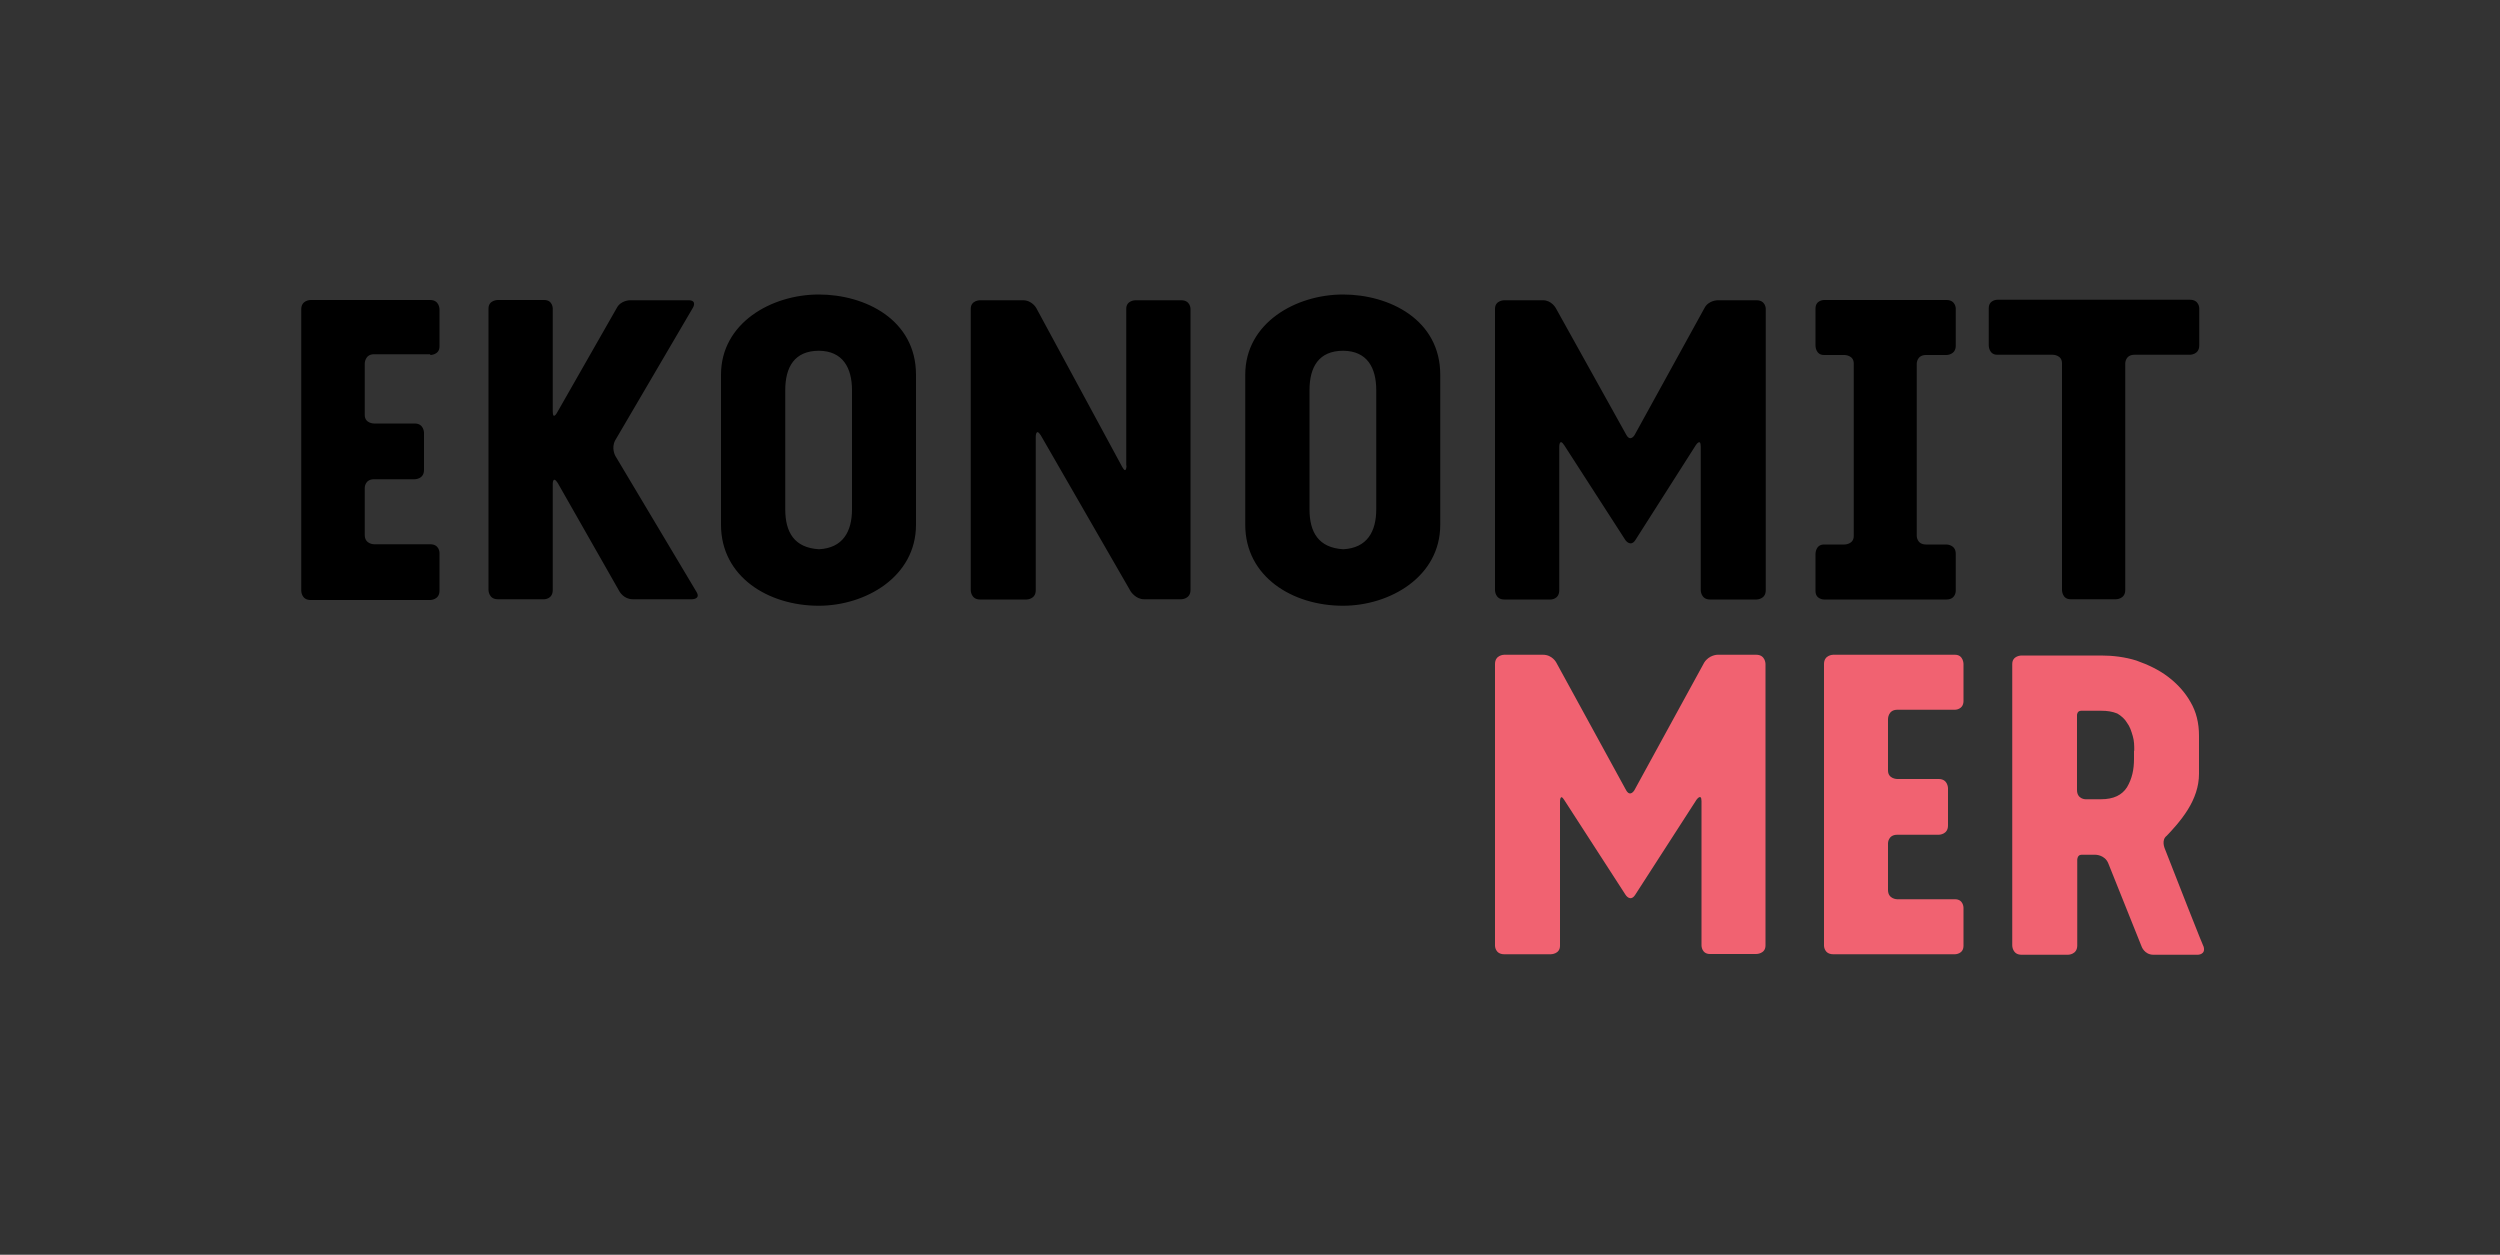 <?xml version="1.0" encoding="utf-8"?>
<!-- Generator: Adobe Illustrator 24.3.0, SVG Export Plug-In . SVG Version: 6.00 Build 0)  -->
<svg version="1.1" xmlns="http://www.w3.org/2000/svg" xmlns:xlink="http://www.w3.org/1999/xlink" x="0px" y="0px"
	 viewBox="0 0 1000 501.9" enable-background="new 0 0 1000 501.9" xml:space="preserve">
<rect x="0" y="0" width="1000" height="501.9" fill="#333333" stroke="none"/>
<g id="tausta">
	<rect x="0" y="574.7" width="1000" height="501.9"/>
</g>
<g id="musta_x2F_valkokoralli">
	<g>
		<path fill="#FFFFFF" d="M726.2,811.1c0,3.4,3.4,3.4,3.4,3.4h49c3.7,0,3.7-3.4,3.7-3.4v-14.9c0-3.7-3.7-3.7-3.7-3.7h-8.2
			c-3.7,0-3.7-3.4-3.7-3.4v-69c0,0,0-3.4,3.7-3.4h8.2c0,0,3.7,0,3.7-3.7v-14.9c0,0,0-3.4-3.7-3.4h-49c0,0-3.4,0-3.4,3.4v14.9
			c0,0,0,3.7,3.4,3.7h8.2c0,0,3.7,0,3.7,3.4v69c0,3.4-3.7,3.4-3.7,3.4h-8.2c-3.4,0-3.4,3.7-3.4,3.7V811.1z M650.2,790.8
			c0,0,2,2.8,3.9,0l24.2-38c0,0,2-3.1,2,0.6v57.4c0,0,0,3.7,3.7,3.7h18.6c0,0,3.7,0,3.7-3.7V698.2c0,0,0-3.4-3.7-3.4h-15.5
			c0,0-3.7,0-5.3,3.1l-27.9,50.7c0,0-1.7,3.1-3.4,0l-28.2-50.7c0,0-1.7-3.1-5.1-3.1h-15.5c0,0-3.7,0-3.7,3.4v112.6
			c0,0,0,3.7,3.7,3.7h18.6c0,0,3.4,0,3.4-3.7v-57.4c0,0,0-3.7,2-0.6L650.2,790.8z M450.6,760.9c0,0,0,3.7-1.7,0.6l-34.4-63.6
			c0,0-1.7-3.1-5.3-3.1H392c0,0-3.7,0-3.7,3.4v112.6c0,0,0,3.7,3.7,3.7h18.6c0,0,3.7,0,3.7-3.7v-61.4c0,0,0-3.7,2-0.6l36,62.5
			c0,0,2,3.1,5.3,3.1h14.9c0,0,3.7,0,3.7-3.7V698.2c0,0,0-3.4-3.7-3.4h-18.3c0,0-3.7,0-3.7,3.4V760.9z M340.8,730.8v47.6
			c0,9-3.7,15.5-13.2,16c-9.9-0.6-13.5-6.8-13.5-16v-47.6c0-9.3,3.7-15.8,13.5-15.8C337.1,715,340.8,721.8,340.8,730.8 M172.1,716.7
			c0,0,3.7,0,3.7-3.4v-14.9c0,0,0-3.7-3.7-3.7h-47.9c0,0-3.7,0-3.7,3.7v112.6c0,0,0,3.7,3.7,3.7h47.9c0,0,3.7,0,3.7-3.7v-15.2
			c0,0,0-3.4-3.7-3.4h-22.5c0,0-3.7,0-3.7-3.7V770c0,0,0-3.4,3.7-3.4h16.3c0,0,3.7,0,3.7-3.7V748c0,0,0-3.7-3.7-3.7h-16.3
			c0,0-3.7,0-3.7-3.4v-20.6c0,0,0-3.7,3.7-3.7H172.1z M247.8,811.3c0,0,1.7,3.1,5.3,3.1h23.7c0,0,3.7,0,1.7-3.1L246.2,757
			c0,0-1.7-3.1,0-6.2l31-52.9c0,0,2-3.1-1.7-3.1h-23.4c0,0-3.7,0-5.3,3.1l-23.9,41.9c0,0-1.7,3.1-1.7-0.6v-41.1c0,0,0-3.4-3.4-3.4
			h-18.6c0,0-3.7,0-3.7,3.4v112.6c0,0,0,3.7,3.7,3.7h18.6c0,0,3.4,0,3.4-3.7v-42.5c0,0,0-3.4,2-0.3L247.8,811.3z M846.4,814.4
			c0,0,3.7,0,3.7-3.7v-90.7c0,0,0-3.4,3.7-3.4H876c0,0,3.7,0,3.7-3.7v-14.9c0,0,0-3.4-3.7-3.4h-77.1c0,0-3.4,0-3.4,3.4v14.9
			c0,0,0,3.7,3.4,3.7h22.2c0,0,3.7,0,3.7,3.4v90.7c0,0,0,3.7,3.4,3.7H846.4z M288.4,724.6v60c0,20.8,18.9,32.4,39.1,32.4
			c18.6,0,38.9-11.5,38.9-32.4v-60c0-22-20.3-32.1-38.9-32.1C308.7,692.5,288.4,703.8,288.4,724.6 M550.5,730.8v47.6
			c0,9-3.7,15.5-13.2,16c-9.9-0.6-13.5-6.8-13.5-16v-47.6c0-9.3,3.7-15.8,13.5-15.8C546.9,715,550.5,721.8,550.5,730.8 M498.1,724.6
			v60c0,20.8,18.9,32.4,39.1,32.4c18.6,0,38.9-11.5,38.9-32.4v-60c0-22-20.3-32.1-38.9-32.1C518.4,692.5,498.1,703.8,498.1,724.6"/>
		<path fill="#F16271" d="M625.7,894.7c-1.7-2.8-1.7,0.6-1.7,0.6V953c0,3.4-3.7,3.4-3.7,3.4h-18.6c-3.7,0-3.7-3.4-3.7-3.4V840.3
			c0-3.7,3.7-3.7,3.7-3.7h15.5c3.7,0,5.3,3.1,5.3,3.1l27.9,51c1.7,3.1,3.4,0,3.4,0l27.9-51c2-3.1,5.3-3.1,5.3-3.1h15.5
			c3.7,0,3.7,3.7,3.7,3.7V953c0,3.4-3.7,3.4-3.7,3.4H684c-3.4,0-3.4-3.4-3.4-3.4v-57.7c0-3.4-2-0.6-2-0.6l-24.5,38
			c-2,3.1-3.9,0-3.9,0L625.7,894.7z M782,858.6h-23.1c-3.7,0-3.7,3.7-3.7,3.7v20.6c0,3.4,3.7,3.4,3.7,3.4h16.6
			c3.7,0,3.7,3.7,3.7,3.7v14.9c0,3.7-3.7,3.7-3.7,3.7h-16.6c-3.7,0-3.7,3.4-3.7,3.4v18.9c0,3.7,3.7,3.7,3.7,3.7H782
			c3.4,0,3.4,3.4,3.4,3.4V953c0,3.4-3.4,3.4-3.4,3.4h-48.7c-3.7,0-3.7-3.4-3.7-3.4V840.3c0-3.7,3.7-3.7,3.7-3.7H782
			c3.4,0,3.4,3.7,3.4,3.7v14.9C785.3,858.6,782,858.6,782,858.6 M843.3,920c-1.4-3.4-5.1-3.4-5.1-3.4h-5.6c-1.7,0-1.7,2-1.7,2V953
			c0,3.7-3.7,3.7-3.7,3.7h-18.6c-3.7,0-3.7-3.7-3.7-3.7V840.3c0-3.4,3.7-3.4,3.7-3.4h31.8c4.8,0,9.6,0.6,14.1,2
			c4.8,1.7,9,3.7,12.7,6.5c3.7,2.8,6.8,6.2,9,10.1s3.4,8.4,3.4,13.5v15.2c0,5.1-1.7,9.9-4.5,14.4c-2.8,4.5-6.5,8.4-8.4,10.4
			c-2.3,1.7-0.8,5.1-0.8,5.1c16.6,42.5,15.5,39.1,15.5,39.1c1.1,3.4-2.3,3.4-2.3,3.4h-17.7c-3.7,0-4.8-3.4-4.8-3.4L843.3,920z
			 M853.7,875c0-2,0-3.9-0.6-5.9c-0.6-2-1.1-3.7-2.3-5.3c-0.8-1.4-2.3-2.8-3.9-3.7c-2-0.8-3.9-1.1-6.5-1.1h-7.9
			c-1.7,0-1.7,1.7-1.7,1.7v30.1c0,3.7,3.4,3.7,3.4,3.7h6.2c5.1,0,8.4-1.7,10.4-4.8c2-3.4,2.8-7,2.8-11.3V875z"/>
	</g>
	<g>
		<path d="M726.2,236.4c0,3.4,3.4,3.4,3.4,3.4h49c3.7,0,3.7-3.4,3.7-3.4v-14.9c0-3.7-3.7-3.7-3.7-3.7h-8.2c-3.7,0-3.7-3.4-3.7-3.4
			v-69c0,0,0-3.4,3.7-3.4h8.2c0,0,3.7,0,3.7-3.7v-14.9c0,0,0-3.4-3.7-3.4h-49c0,0-3.4,0-3.4,3.4v14.9c0,0,0,3.7,3.4,3.7h8.2
			c0,0,3.7,0,3.7,3.4v69c0,3.4-3.7,3.4-3.7,3.4h-8.2c-3.4,0-3.4,3.7-3.4,3.7V236.4z M650.2,216.1c0,0,2,2.8,3.9,0l24.2-38
			c0,0,2-3.1,2,0.6v57.4c0,0,0,3.7,3.7,3.7h18.6c0,0,3.7,0,3.7-3.7V123.5c0,0,0-3.4-3.7-3.4h-15.5c0,0-3.7,0-5.3,3.1l-27.9,50.7
			c0,0-1.7,3.1-3.4,0l-28.2-50.7c0,0-1.7-3.1-5.1-3.1h-15.5c0,0-3.7,0-3.7,3.4v112.6c0,0,0,3.7,3.7,3.7h18.6c0,0,3.4,0,3.4-3.7
			v-57.4c0,0,0-3.7,2-0.6L650.2,216.1z M450.6,186.2c0,0,0,3.7-1.7,0.6l-34.4-63.6c0,0-1.7-3.1-5.3-3.1H392c0,0-3.7,0-3.7,3.4v112.6
			c0,0,0,3.7,3.7,3.7h18.6c0,0,3.7,0,3.7-3.7v-61.4c0,0,0-3.7,2-0.6l36,62.5c0,0,2,3.1,5.3,3.1h14.9c0,0,3.7,0,3.7-3.7V123.5
			c0,0,0-3.4-3.7-3.4h-18.3c0,0-3.7,0-3.7,3.4V186.2z M340.8,156.1v47.6c0,9-3.7,15.5-13.2,16c-9.9-0.6-13.5-6.8-13.5-16v-47.6
			c0-9.3,3.7-15.8,13.5-15.8C337.1,140.4,340.8,147.1,340.8,156.1 M172.1,142c0,0,3.7,0,3.7-3.4v-14.9c0,0,0-3.7-3.7-3.7h-47.9
			c0,0-3.7,0-3.7,3.7v112.6c0,0,0,3.7,3.7,3.7h47.9c0,0,3.7,0,3.7-3.7v-15.2c0,0,0-3.4-3.7-3.4h-22.5c0,0-3.7,0-3.7-3.7v-18.9
			c0,0,0-3.4,3.7-3.4h16.3c0,0,3.7,0,3.7-3.7v-14.9c0,0,0-3.7-3.7-3.7h-16.3c0,0-3.7,0-3.7-3.4v-20.6c0,0,0-3.7,3.7-3.7H172.1z
			 M247.8,236.6c0,0,1.7,3.1,5.3,3.1h23.7c0,0,3.7,0,1.7-3.1l-32.4-54.3c0,0-1.7-3.1,0-6.2l31-52.9c0,0,2-3.1-1.7-3.1h-23.4
			c0,0-3.7,0-5.3,3.1l-23.9,41.9c0,0-1.7,3.1-1.7-0.6v-41.1c0,0,0-3.4-3.4-3.4h-18.6c0,0-3.7,0-3.7,3.4v112.6c0,0,0,3.7,3.7,3.7
			h18.6c0,0,3.4,0,3.4-3.7v-42.5c0,0,0-3.4,2-0.3L247.8,236.6z M846.4,239.7c0,0,3.7,0,3.7-3.7v-90.7c0,0,0-3.4,3.7-3.4H876
			c0,0,3.7,0,3.7-3.7v-14.9c0,0,0-3.4-3.7-3.4h-77.1c0,0-3.4,0-3.4,3.4v14.9c0,0,0,3.7,3.4,3.7h22.2c0,0,3.7,0,3.7,3.4v90.7
			c0,0,0,3.7,3.4,3.7H846.4z M288.4,149.9v60c0,20.8,18.9,32.4,39.1,32.4c18.6,0,38.9-11.5,38.9-32.4v-60c0-22-20.3-32.1-38.9-32.1
			C308.7,117.8,288.4,129.1,288.4,149.9 M550.5,156.1v47.6c0,9-3.7,15.5-13.2,16c-9.9-0.6-13.5-6.8-13.5-16v-47.6
			c0-9.3,3.7-15.8,13.5-15.8C546.9,140.4,550.5,147.1,550.5,156.1 M498.1,149.9v60c0,20.8,18.9,32.4,39.1,32.4
			c18.6,0,38.9-11.5,38.9-32.4v-60c0-22-20.3-32.1-38.9-32.1C518.4,117.8,498.1,129.1,498.1,149.9"/>
		<path fill="#F16271" d="M625.7,320c-1.7-2.8-1.7,0.6-1.7,0.6v57.7c0,3.4-3.7,3.4-3.7,3.4h-18.6c-3.7,0-3.7-3.4-3.7-3.4V265.6
			c0-3.7,3.7-3.7,3.7-3.7h15.5c3.7,0,5.3,3.1,5.3,3.1l27.9,51c1.7,3.1,3.4,0,3.4,0l27.9-51c2-3.1,5.3-3.1,5.3-3.1h15.5
			c3.7,0,3.7,3.7,3.7,3.7v112.6c0,3.4-3.7,3.4-3.7,3.4H684c-3.4,0-3.4-3.4-3.4-3.4v-57.7c0-3.4-2-0.6-2-0.6l-24.5,38
			c-2,3.1-3.9,0-3.9,0L625.7,320z M782,283.9h-23.1c-3.7,0-3.7,3.7-3.7,3.7v20.6c0,3.4,3.7,3.4,3.7,3.4h16.6c3.7,0,3.7,3.7,3.7,3.7
			v14.9c0,3.7-3.7,3.7-3.7,3.7h-16.6c-3.7,0-3.7,3.4-3.7,3.4V356c0,3.7,3.7,3.7,3.7,3.7H782c3.4,0,3.4,3.4,3.4,3.4v15.2
			c0,3.4-3.4,3.4-3.4,3.4h-48.7c-3.7,0-3.7-3.4-3.7-3.4V265.6c0-3.7,3.7-3.7,3.7-3.7H782c3.4,0,3.4,3.7,3.4,3.7v14.9
			C785.3,283.9,782,283.9,782,283.9 M843.3,345.3c-1.4-3.4-5.1-3.4-5.1-3.4h-5.6c-1.7,0-1.7,2-1.7,2v34.3c0,3.7-3.7,3.7-3.7,3.7
			h-18.6c-3.7,0-3.7-3.7-3.7-3.7V265.6c0-3.4,3.7-3.4,3.7-3.4h31.8c4.8,0,9.6,0.6,14.1,2c4.8,1.7,9,3.7,12.7,6.5
			c3.7,2.8,6.8,6.2,9,10.1c2.3,3.9,3.4,8.4,3.4,13.5v15.2c0,5.1-1.7,9.9-4.5,14.4c-2.8,4.5-6.5,8.4-8.4,10.4
			c-2.3,1.7-0.8,5.1-0.8,5.1c16.6,42.5,15.5,39.1,15.5,39.1c1.1,3.4-2.3,3.4-2.3,3.4h-17.7c-3.7,0-4.8-3.4-4.8-3.4L843.3,345.3z
			 M853.7,300.3c0-2,0-3.9-0.6-5.9c-0.6-2-1.1-3.7-2.3-5.3c-0.8-1.4-2.3-2.8-3.9-3.7c-2-0.8-3.9-1.1-6.5-1.1h-7.9
			c-1.7,0-1.7,1.7-1.7,1.7V316c0,3.7,3.4,3.7,3.4,3.7h6.2c5.1,0,8.4-1.7,10.4-4.8c2-3.4,2.8-7,2.8-11.3V300.3z"/>
	</g>
</g>
<g id="musta" display="none">
	<g display="inline">
		<path d="M726.2,811.1c0,3.4,3.4,3.4,3.4,3.4h49c3.7,0,3.7-3.4,3.7-3.4v-14.9c0-3.7-3.7-3.7-3.7-3.7h-8.2c-3.7,0-3.7-3.4-3.7-3.4
			v-69c0,0,0-3.4,3.7-3.4h8.2c0,0,3.7,0,3.7-3.7v-14.9c0,0,0-3.4-3.7-3.4h-49c0,0-3.4,0-3.4,3.4v14.9c0,0,0,3.7,3.4,3.7h8.2
			c0,0,3.7,0,3.7,3.4v69c0,3.4-3.7,3.4-3.7,3.4h-8.2c-3.4,0-3.4,3.7-3.4,3.7V811.1z M650.2,790.8c0,0,2,2.8,3.9,0l24.2-38
			c0,0,2-3.1,2,0.6v57.4c0,0,0,3.7,3.7,3.7h18.6c0,0,3.7,0,3.7-3.7V698.2c0,0,0-3.4-3.7-3.4h-15.5c0,0-3.7,0-5.3,3.1l-27.9,50.7
			c0,0-1.7,3.1-3.4,0l-28.2-50.7c0,0-1.7-3.1-5.1-3.1h-15.5c0,0-3.7,0-3.7,3.4v112.6c0,0,0,3.7,3.7,3.7h18.6c0,0,3.4,0,3.4-3.7
			v-57.4c0,0,0-3.7,2-0.6L650.2,790.8z M450.6,760.9c0,0,0,3.7-1.7,0.6l-34.4-63.6c0,0-1.7-3.1-5.3-3.1H392c0,0-3.7,0-3.7,3.4v112.6
			c0,0,0,3.7,3.7,3.7h18.6c0,0,3.7,0,3.7-3.7v-61.4c0,0,0-3.7,2-0.6l36,62.5c0,0,2,3.1,5.3,3.1h14.9c0,0,3.7,0,3.7-3.7V698.2
			c0,0,0-3.4-3.7-3.4h-18.3c0,0-3.7,0-3.7,3.4V760.9z M340.8,730.8v47.6c0,9-3.7,15.5-13.2,16c-9.9-0.6-13.5-6.8-13.5-16v-47.6
			c0-9.3,3.7-15.8,13.5-15.8C337.1,715,340.8,721.8,340.8,730.8 M172.1,716.7c0,0,3.7,0,3.7-3.4v-14.9c0,0,0-3.7-3.7-3.7h-47.9
			c0,0-3.7,0-3.7,3.7v112.6c0,0,0,3.7,3.7,3.7h47.9c0,0,3.7,0,3.7-3.7v-15.2c0,0,0-3.4-3.7-3.4h-22.5c0,0-3.7,0-3.7-3.7V770
			c0,0,0-3.4,3.7-3.4h16.3c0,0,3.7,0,3.7-3.7V748c0,0,0-3.7-3.7-3.7h-16.3c0,0-3.7,0-3.7-3.4v-20.6c0,0,0-3.7,3.7-3.7H172.1z
			 M247.8,811.3c0,0,1.7,3.1,5.3,3.1h23.7c0,0,3.7,0,1.7-3.1L246.2,757c0,0-1.7-3.1,0-6.2l31-52.9c0,0,2-3.1-1.7-3.1h-23.4
			c0,0-3.7,0-5.3,3.1l-23.9,41.9c0,0-1.7,3.1-1.7-0.6v-41.1c0,0,0-3.4-3.4-3.4h-18.6c0,0-3.7,0-3.7,3.4v112.6c0,0,0,3.7,3.7,3.7
			h18.6c0,0,3.4,0,3.4-3.7v-42.5c0,0,0-3.4,2-0.3L247.8,811.3z M846.4,814.4c0,0,3.7,0,3.7-3.7v-90.7c0,0,0-3.4,3.7-3.4H876
			c0,0,3.7,0,3.7-3.7v-14.9c0,0,0-3.4-3.7-3.4h-77.1c0,0-3.4,0-3.4,3.4v14.9c0,0,0,3.7,3.4,3.7h22.2c0,0,3.7,0,3.7,3.4v90.7
			c0,0,0,3.7,3.4,3.7H846.4z M288.4,724.6v60c0,20.8,18.9,32.4,39.1,32.4c18.6,0,38.9-11.5,38.9-32.4v-60c0-22-20.3-32.1-38.9-32.1
			C308.7,692.5,288.4,703.8,288.4,724.6 M550.5,730.8v47.6c0,9-3.7,15.5-13.2,16c-9.9-0.6-13.5-6.8-13.5-16v-47.6
			c0-9.3,3.7-15.8,13.5-15.8C546.9,715,550.5,721.8,550.5,730.8 M498.1,724.6v60c0,20.8,18.9,32.4,39.1,32.4
			c18.6,0,38.9-11.5,38.9-32.4v-60c0-22-20.3-32.1-38.9-32.1C518.4,692.5,498.1,703.8,498.1,724.6"/>
		<path d="M625.7,894.7c-1.7-2.8-1.7,0.6-1.7,0.6V953c0,3.4-3.7,3.4-3.7,3.4h-18.6c-3.7,0-3.7-3.4-3.7-3.4V840.3
			c0-3.7,3.7-3.7,3.7-3.7h15.5c3.7,0,5.3,3.1,5.3,3.1l27.9,51c1.7,3.1,3.4,0,3.4,0l27.9-51c2-3.1,5.3-3.1,5.3-3.1h15.5
			c3.7,0,3.7,3.7,3.7,3.7V953c0,3.4-3.7,3.4-3.7,3.4H684c-3.4,0-3.4-3.4-3.4-3.4v-57.7c0-3.4-2-0.6-2-0.6l-24.5,38
			c-2,3.1-3.9,0-3.9,0L625.7,894.7z M782,858.6h-23.1c-3.7,0-3.7,3.7-3.7,3.7v20.6c0,3.4,3.7,3.4,3.7,3.4h16.6
			c3.7,0,3.7,3.7,3.7,3.7v14.9c0,3.7-3.7,3.7-3.7,3.7h-16.6c-3.7,0-3.7,3.4-3.7,3.4v18.9c0,3.7,3.7,3.7,3.7,3.7H782
			c3.4,0,3.4,3.4,3.4,3.4V953c0,3.4-3.4,3.4-3.4,3.4h-48.7c-3.7,0-3.7-3.4-3.7-3.4V840.3c0-3.7,3.7-3.7,3.7-3.7H782
			c3.4,0,3.4,3.7,3.4,3.7v14.9C785.3,858.6,782,858.6,782,858.6 M843.3,920c-1.4-3.4-5.1-3.4-5.1-3.4h-5.6c-1.7,0-1.7,2-1.7,2V953
			c0,3.7-3.7,3.7-3.7,3.7h-18.6c-3.7,0-3.7-3.7-3.7-3.7V840.3c0-3.4,3.7-3.4,3.7-3.4h31.8c4.8,0,9.6,0.6,14.1,2
			c4.8,1.7,9,3.7,12.7,6.5c3.7,2.8,6.8,6.2,9,10.1s3.4,8.4,3.4,13.5v15.2c0,5.1-1.7,9.9-4.5,14.4c-2.8,4.5-6.5,8.4-8.4,10.4
			c-2.3,1.7-0.8,5.1-0.8,5.1c16.6,42.5,15.5,39.1,15.5,39.1c1.1,3.4-2.3,3.4-2.3,3.4h-17.7c-3.7,0-4.8-3.4-4.8-3.4L843.3,920z
			 M853.7,875c0-2,0-3.9-0.6-5.9c-0.6-2-1.1-3.7-2.3-5.3c-0.8-1.4-2.3-2.8-3.9-3.7c-2-0.8-3.9-1.1-6.5-1.1h-7.9
			c-1.7,0-1.7,1.7-1.7,1.7v30.1c0,3.7,3.4,3.7,3.4,3.7h6.2c5.1,0,8.4-1.7,10.4-4.8c2-3.4,2.8-7,2.8-11.3V875z"/>
	</g>
</g>
<g id="valkoinen" display="none">
	<g display="inline">
		<path fill="#FFFFFF" d="M726.2,811.1c0,3.4,3.4,3.4,3.4,3.4h49c3.7,0,3.7-3.4,3.7-3.4v-14.9c0-3.7-3.7-3.7-3.7-3.7h-8.2
			c-3.7,0-3.7-3.4-3.7-3.4v-69c0,0,0-3.4,3.7-3.4h8.2c0,0,3.7,0,3.7-3.7v-14.9c0,0,0-3.4-3.7-3.4h-49c0,0-3.4,0-3.4,3.4v14.9
			c0,0,0,3.7,3.4,3.7h8.2c0,0,3.7,0,3.7,3.4v69c0,3.4-3.7,3.4-3.7,3.4h-8.2c-3.4,0-3.4,3.7-3.4,3.7V811.1z M650.2,790.8
			c0,0,2,2.8,3.9,0l24.2-38c0,0,2-3.1,2,0.6v57.4c0,0,0,3.7,3.7,3.7h18.6c0,0,3.7,0,3.7-3.7V698.2c0,0,0-3.4-3.7-3.4h-15.5
			c0,0-3.7,0-5.3,3.1l-27.9,50.7c0,0-1.7,3.1-3.4,0l-28.2-50.7c0,0-1.7-3.1-5.1-3.1h-15.5c0,0-3.7,0-3.7,3.4v112.6
			c0,0,0,3.7,3.7,3.7h18.6c0,0,3.4,0,3.4-3.7v-57.4c0,0,0-3.7,2-0.6L650.2,790.8z M450.6,760.9c0,0,0,3.7-1.7,0.6l-34.4-63.6
			c0,0-1.7-3.1-5.3-3.1H392c0,0-3.7,0-3.7,3.4v112.6c0,0,0,3.7,3.7,3.7h18.6c0,0,3.7,0,3.7-3.7v-61.4c0,0,0-3.7,2-0.6l36,62.5
			c0,0,2,3.1,5.3,3.1h14.9c0,0,3.7,0,3.7-3.7V698.2c0,0,0-3.4-3.7-3.4h-18.3c0,0-3.7,0-3.7,3.4V760.9z M340.8,730.8v47.6
			c0,9-3.7,15.5-13.2,16c-9.9-0.6-13.5-6.8-13.5-16v-47.6c0-9.3,3.7-15.8,13.5-15.8C337.1,715,340.8,721.8,340.8,730.8 M172.1,716.7
			c0,0,3.7,0,3.7-3.4v-14.9c0,0,0-3.7-3.7-3.7h-47.9c0,0-3.7,0-3.7,3.7v112.6c0,0,0,3.7,3.7,3.7h47.9c0,0,3.7,0,3.7-3.7v-15.2
			c0,0,0-3.4-3.7-3.4h-22.5c0,0-3.7,0-3.7-3.7V770c0,0,0-3.4,3.7-3.4h16.3c0,0,3.7,0,3.7-3.7V748c0,0,0-3.7-3.7-3.7h-16.3
			c0,0-3.7,0-3.7-3.4v-20.6c0,0,0-3.7,3.7-3.7H172.1z M247.8,811.3c0,0,1.7,3.1,5.3,3.1h23.7c0,0,3.7,0,1.7-3.1L246.2,757
			c0,0-1.7-3.1,0-6.2l31-52.9c0,0,2-3.1-1.7-3.1h-23.4c0,0-3.7,0-5.3,3.1l-23.9,41.9c0,0-1.7,3.1-1.7-0.6v-41.1c0,0,0-3.4-3.4-3.4
			h-18.6c0,0-3.7,0-3.7,3.4v112.6c0,0,0,3.7,3.7,3.7h18.6c0,0,3.4,0,3.4-3.7v-42.5c0,0,0-3.4,2-0.3L247.8,811.3z M846.4,814.4
			c0,0,3.7,0,3.7-3.7v-90.7c0,0,0-3.4,3.7-3.4H876c0,0,3.7,0,3.7-3.7v-14.9c0,0,0-3.4-3.7-3.4h-77.1c0,0-3.4,0-3.4,3.4v14.9
			c0,0,0,3.7,3.4,3.7h22.2c0,0,3.7,0,3.7,3.4v90.7c0,0,0,3.7,3.4,3.7H846.4z M288.4,724.6v60c0,20.8,18.9,32.4,39.1,32.4
			c18.6,0,38.9-11.5,38.9-32.4v-60c0-22-20.3-32.1-38.9-32.1C308.7,692.5,288.4,703.8,288.4,724.6 M550.5,730.8v47.6
			c0,9-3.7,15.5-13.2,16c-9.9-0.6-13.5-6.8-13.5-16v-47.6c0-9.3,3.7-15.8,13.5-15.8C546.9,715,550.5,721.8,550.5,730.8 M498.1,724.6
			v60c0,20.8,18.9,32.4,39.1,32.4c18.6,0,38.9-11.5,38.9-32.4v-60c0-22-20.3-32.1-38.9-32.1C518.4,692.5,498.1,703.8,498.1,724.6"/>
		<path fill="#FFFFFF" d="M625.7,894.7c-1.7-2.8-1.7,0.6-1.7,0.6V953c0,3.4-3.7,3.4-3.7,3.4h-18.6c-3.7,0-3.7-3.4-3.7-3.4V840.3
			c0-3.7,3.7-3.7,3.7-3.7h15.5c3.7,0,5.3,3.1,5.3,3.1l27.9,51c1.7,3.1,3.4,0,3.4,0l27.9-51c2-3.1,5.3-3.1,5.3-3.1h15.5
			c3.7,0,3.7,3.7,3.7,3.7V953c0,3.4-3.7,3.4-3.7,3.4H684c-3.4,0-3.4-3.4-3.4-3.4v-57.7c0-3.4-2-0.6-2-0.6l-24.5,38
			c-2,3.1-3.9,0-3.9,0L625.7,894.7z M782,858.6h-23.1c-3.7,0-3.7,3.7-3.7,3.7v20.6c0,3.4,3.7,3.4,3.7,3.4h16.6
			c3.7,0,3.7,3.7,3.7,3.7v14.9c0,3.7-3.7,3.7-3.7,3.7h-16.6c-3.7,0-3.7,3.4-3.7,3.4v18.9c0,3.7,3.7,3.7,3.7,3.7H782
			c3.4,0,3.4,3.4,3.4,3.4V953c0,3.4-3.4,3.4-3.4,3.4h-48.7c-3.7,0-3.7-3.4-3.7-3.4V840.3c0-3.7,3.7-3.7,3.7-3.7H782
			c3.4,0,3.4,3.7,3.4,3.7v14.9C785.3,858.6,782,858.6,782,858.6 M843.3,920c-1.4-3.4-5.1-3.4-5.1-3.4h-5.6c-1.7,0-1.7,2-1.7,2V953
			c0,3.7-3.7,3.7-3.7,3.7h-18.6c-3.7,0-3.7-3.7-3.7-3.7V840.3c0-3.4,3.7-3.4,3.7-3.4h31.8c4.8,0,9.6,0.6,14.1,2
			c4.8,1.7,9,3.7,12.7,6.5c3.7,2.8,6.8,6.2,9,10.1s3.4,8.4,3.4,13.5v15.2c0,5.1-1.7,9.9-4.5,14.4c-2.8,4.5-6.5,8.4-8.4,10.4
			c-2.3,1.7-0.8,5.1-0.8,5.1c16.6,42.5,15.5,39.1,15.5,39.1c1.1,3.4-2.3,3.4-2.3,3.4h-17.7c-3.7,0-4.8-3.4-4.8-3.4L843.3,920z
			 M853.7,875c0-2,0-3.9-0.6-5.9c-0.6-2-1.1-3.7-2.3-5.3c-0.8-1.4-2.3-2.8-3.9-3.7c-2-0.8-3.9-1.1-6.5-1.1h-7.9
			c-1.7,0-1.7,1.7-1.7,1.7v30.1c0,3.7,3.4,3.7,3.4,3.7h6.2c5.1,0,8.4-1.7,10.4-4.8c2-3.4,2.8-7,2.8-11.3V875z"/>
	</g>
</g>
</svg>
